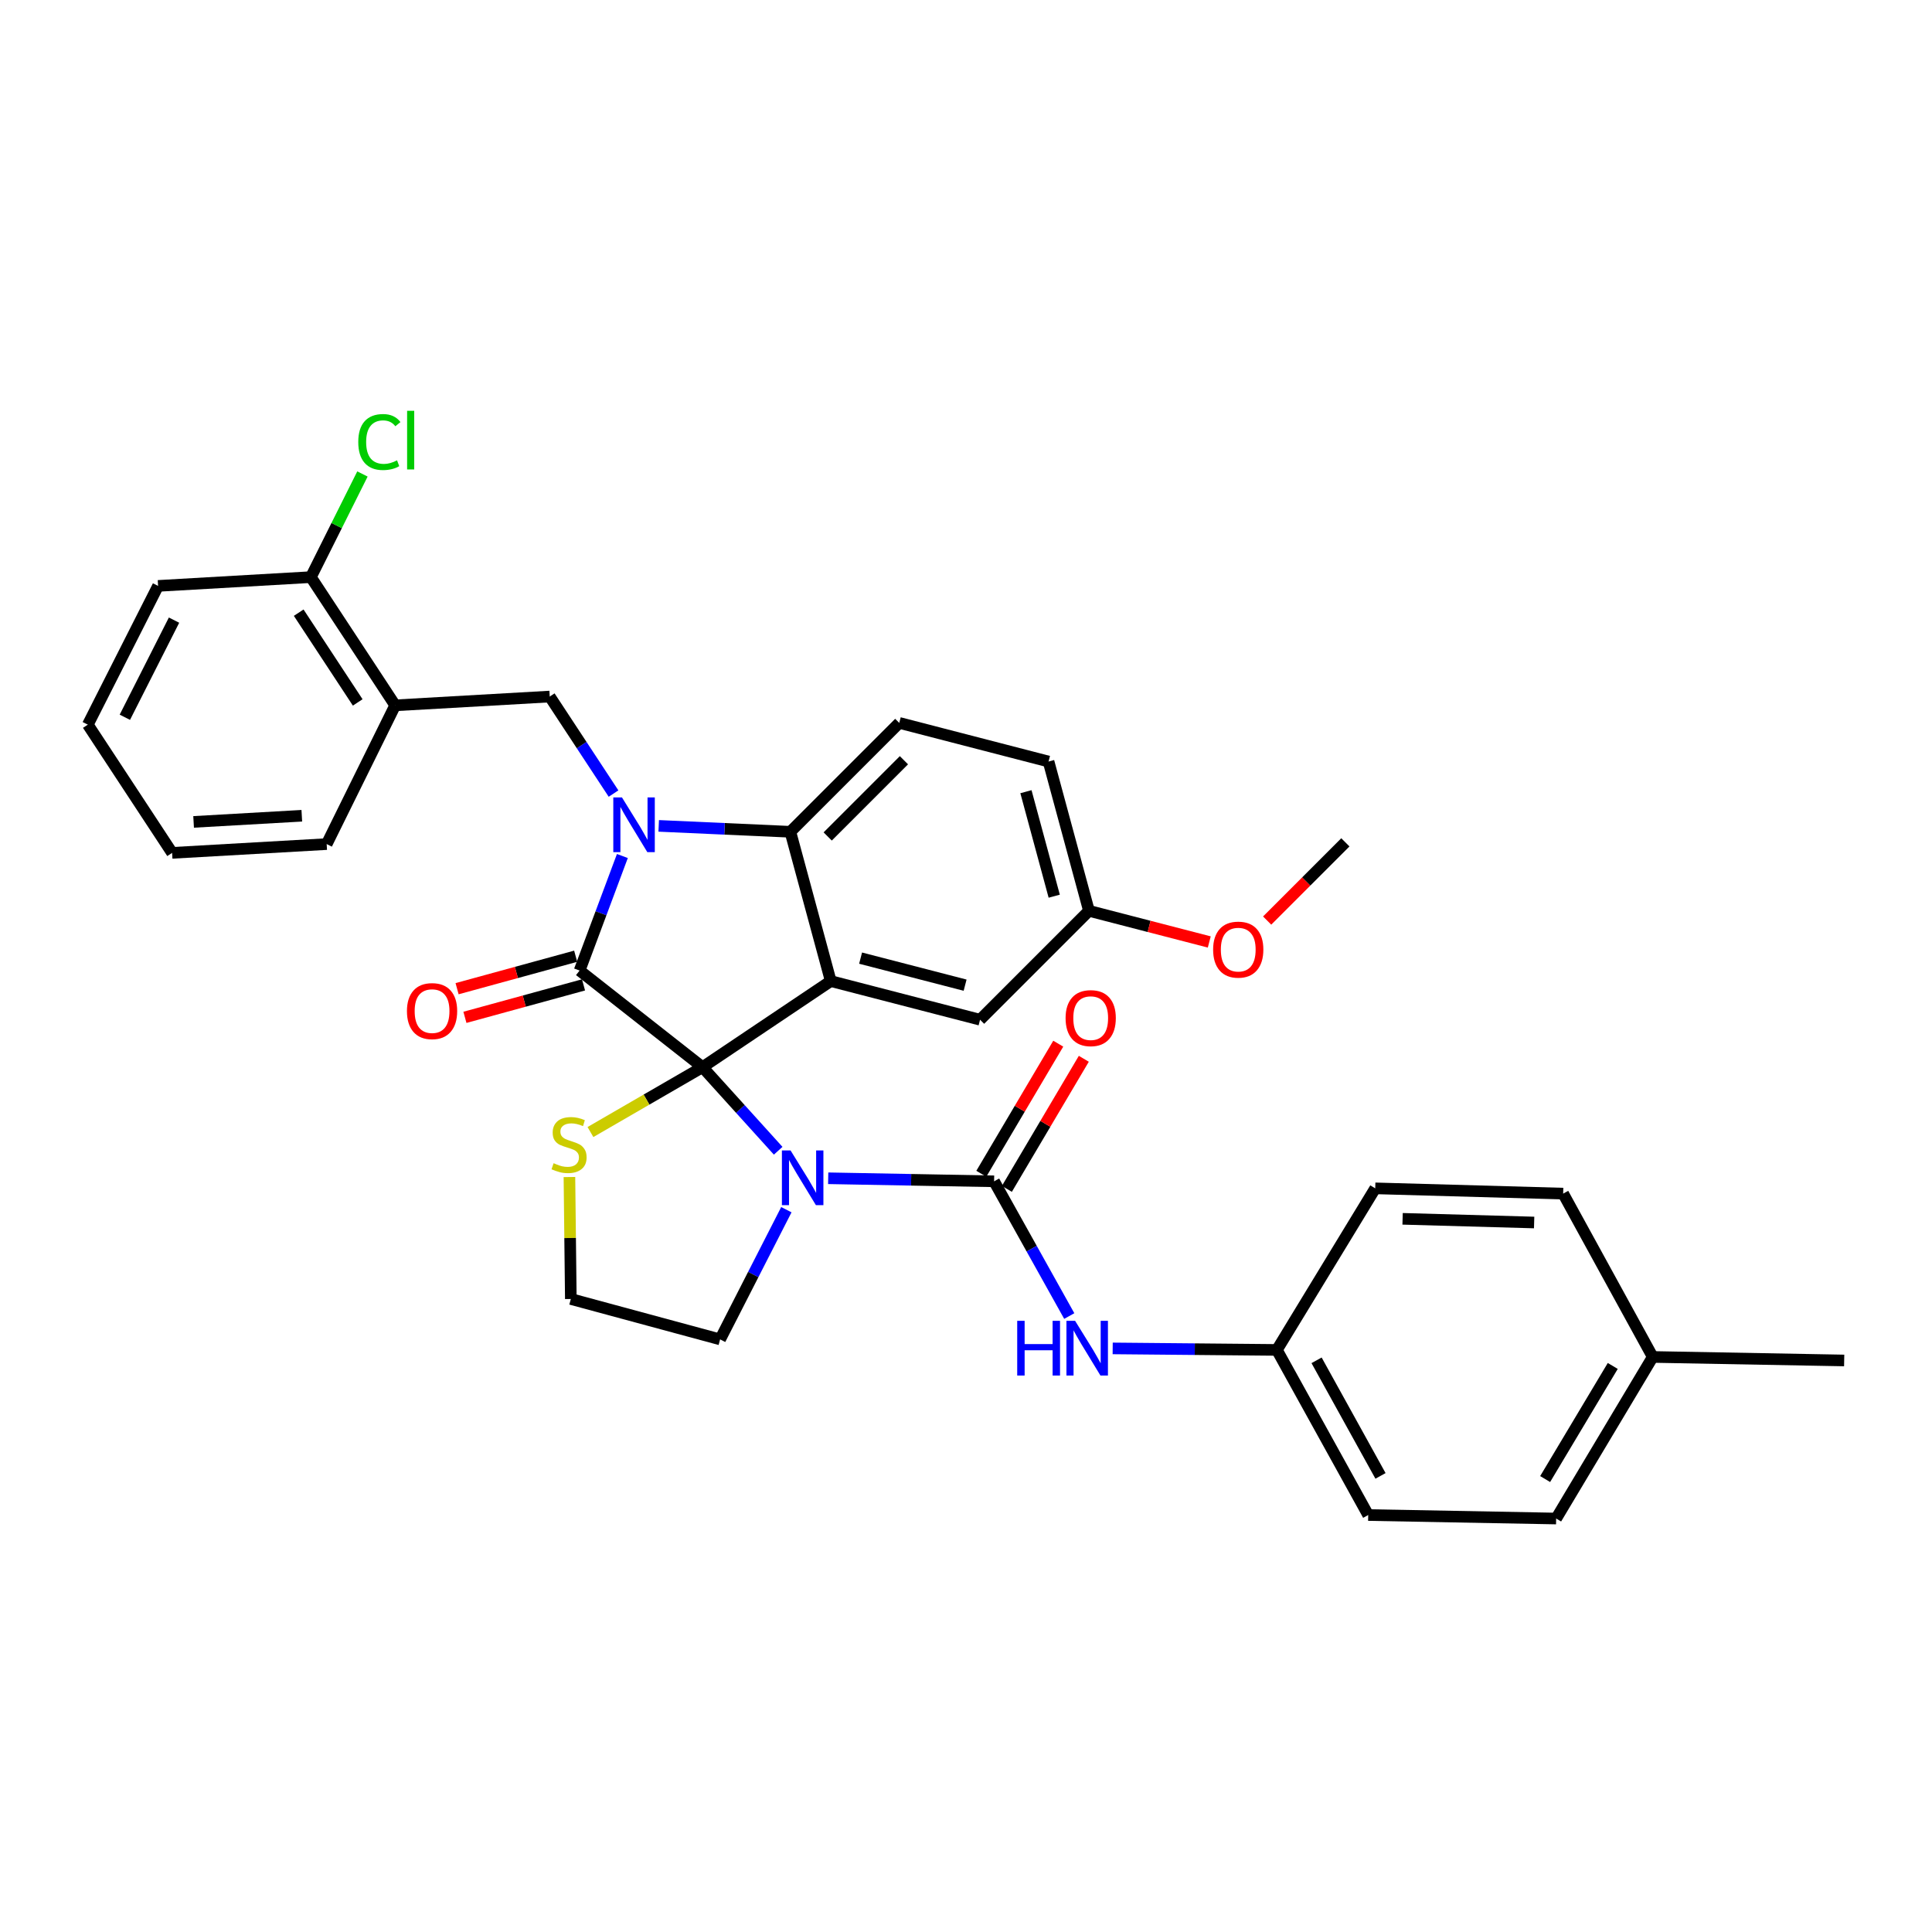 <?xml version='1.0' encoding='iso-8859-1'?>
<svg version='1.1' baseProfile='full'
              xmlns='http://www.w3.org/2000/svg'
                      xmlns:rdkit='http://www.rdkit.org/xml'
                      xmlns:xlink='http://www.w3.org/1999/xlink'
                  xml:space='preserve'
width='1000px' height='1000px' viewBox='0 0 1000 1000'>
<!-- END OF HEADER -->
<rect style='opacity:1.0;fill:#FFFFFF;stroke:none' width='1000' height='1000' x='0' y='0'> </rect>
<path class='bond-0' d='M 805.461,785.99 L 855.455,702.357' style='fill:none;fill-rule:evenodd;stroke:#000000;stroke-width:6px;stroke-linecap:butt;stroke-linejoin:miter;stroke-opacity:1' />
<path class='bond-0' d='M 799.766,765.557 L 834.761,707.014' style='fill:none;fill-rule:evenodd;stroke:#000000;stroke-width:6px;stroke-linecap:butt;stroke-linejoin:miter;stroke-opacity:1' />
<path class='bond-1' d='M 805.461,785.99 L 708.181,784.179' style='fill:none;fill-rule:evenodd;stroke:#000000;stroke-width:6px;stroke-linecap:butt;stroke-linejoin:miter;stroke-opacity:1' />
<path class='bond-2' d='M 402.782,595.625 L 383.207,573.992' style='fill:none;fill-rule:evenodd;stroke:#0000FF;stroke-width:6px;stroke-linecap:butt;stroke-linejoin:miter;stroke-opacity:1' />
<path class='bond-2' d='M 383.207,573.992 L 363.632,552.359' style='fill:none;fill-rule:evenodd;stroke:#000000;stroke-width:6px;stroke-linecap:butt;stroke-linejoin:miter;stroke-opacity:1' />
<path class='bond-3' d='M 428.671,609.871 L 471.607,610.659' style='fill:none;fill-rule:evenodd;stroke:#0000FF;stroke-width:6px;stroke-linecap:butt;stroke-linejoin:miter;stroke-opacity:1' />
<path class='bond-3' d='M 471.607,610.659 L 514.544,611.448' style='fill:none;fill-rule:evenodd;stroke:#000000;stroke-width:6px;stroke-linecap:butt;stroke-linejoin:miter;stroke-opacity:1' />
<path class='bond-4' d='M 407.02,626.136 L 389.874,659.699' style='fill:none;fill-rule:evenodd;stroke:#0000FF;stroke-width:6px;stroke-linecap:butt;stroke-linejoin:miter;stroke-opacity:1' />
<path class='bond-4' d='M 389.874,659.699 L 372.727,693.262' style='fill:none;fill-rule:evenodd;stroke:#000000;stroke-width:6px;stroke-linecap:butt;stroke-linejoin:miter;stroke-opacity:1' />
<path class='bond-5' d='M 514.544,611.448 L 533.996,646.314' style='fill:none;fill-rule:evenodd;stroke:#000000;stroke-width:6px;stroke-linecap:butt;stroke-linejoin:miter;stroke-opacity:1' />
<path class='bond-5' d='M 533.996,646.314 L 553.448,681.181' style='fill:none;fill-rule:evenodd;stroke:#0000FF;stroke-width:6px;stroke-linecap:butt;stroke-linejoin:miter;stroke-opacity:1' />
<path class='bond-6' d='M 521.159,615.36 L 541.07,581.695' style='fill:none;fill-rule:evenodd;stroke:#000000;stroke-width:6px;stroke-linecap:butt;stroke-linejoin:miter;stroke-opacity:1' />
<path class='bond-6' d='M 541.07,581.695 L 560.98,548.029' style='fill:none;fill-rule:evenodd;stroke:#FF0000;stroke-width:6px;stroke-linecap:butt;stroke-linejoin:miter;stroke-opacity:1' />
<path class='bond-6' d='M 507.928,607.535 L 527.838,573.869' style='fill:none;fill-rule:evenodd;stroke:#000000;stroke-width:6px;stroke-linecap:butt;stroke-linejoin:miter;stroke-opacity:1' />
<path class='bond-6' d='M 527.838,573.869 L 547.749,540.204' style='fill:none;fill-rule:evenodd;stroke:#FF0000;stroke-width:6px;stroke-linecap:butt;stroke-linejoin:miter;stroke-opacity:1' />
<path class='bond-7' d='M 575.922,697.935 L 618.417,698.327' style='fill:none;fill-rule:evenodd;stroke:#0000FF;stroke-width:6px;stroke-linecap:butt;stroke-linejoin:miter;stroke-opacity:1' />
<path class='bond-7' d='M 618.417,698.327 L 660.912,698.719' style='fill:none;fill-rule:evenodd;stroke:#000000;stroke-width:6px;stroke-linecap:butt;stroke-linejoin:miter;stroke-opacity:1' />
<path class='bond-8' d='M 855.455,702.357 L 809.091,617.81' style='fill:none;fill-rule:evenodd;stroke:#000000;stroke-width:6px;stroke-linecap:butt;stroke-linejoin:miter;stroke-opacity:1' />
<path class='bond-9' d='M 855.455,702.357 L 954.545,704.176' style='fill:none;fill-rule:evenodd;stroke:#000000;stroke-width:6px;stroke-linecap:butt;stroke-linejoin:miter;stroke-opacity:1' />
<path class='bond-10' d='M 809.091,617.81 L 711.819,615.086' style='fill:none;fill-rule:evenodd;stroke:#000000;stroke-width:6px;stroke-linecap:butt;stroke-linejoin:miter;stroke-opacity:1' />
<path class='bond-10' d='M 794.07,632.767 L 725.98,630.86' style='fill:none;fill-rule:evenodd;stroke:#000000;stroke-width:6px;stroke-linecap:butt;stroke-linejoin:miter;stroke-opacity:1' />
<path class='bond-11' d='M 563.641,471.442 L 594.778,479.501' style='fill:none;fill-rule:evenodd;stroke:#000000;stroke-width:6px;stroke-linecap:butt;stroke-linejoin:miter;stroke-opacity:1' />
<path class='bond-11' d='M 594.778,479.501 L 625.916,487.561' style='fill:none;fill-rule:evenodd;stroke:#FF0000;stroke-width:6px;stroke-linecap:butt;stroke-linejoin:miter;stroke-opacity:1' />
<path class='bond-12' d='M 563.641,471.442 L 542.726,394.171' style='fill:none;fill-rule:evenodd;stroke:#000000;stroke-width:6px;stroke-linecap:butt;stroke-linejoin:miter;stroke-opacity:1' />
<path class='bond-12' d='M 545.665,463.867 L 531.025,409.778' style='fill:none;fill-rule:evenodd;stroke:#000000;stroke-width:6px;stroke-linecap:butt;stroke-linejoin:miter;stroke-opacity:1' />
<path class='bond-13' d='M 563.641,471.442 L 507.276,527.806' style='fill:none;fill-rule:evenodd;stroke:#000000;stroke-width:6px;stroke-linecap:butt;stroke-linejoin:miter;stroke-opacity:1' />
<path class='bond-14' d='M 542.726,394.171 L 465.455,374.17' style='fill:none;fill-rule:evenodd;stroke:#000000;stroke-width:6px;stroke-linecap:butt;stroke-linejoin:miter;stroke-opacity:1' />
<path class='bond-15' d='M 465.455,374.17 L 409.091,430.535' style='fill:none;fill-rule:evenodd;stroke:#000000;stroke-width:6px;stroke-linecap:butt;stroke-linejoin:miter;stroke-opacity:1' />
<path class='bond-15' d='M 467.87,393.495 L 428.415,432.95' style='fill:none;fill-rule:evenodd;stroke:#000000;stroke-width:6px;stroke-linecap:butt;stroke-linejoin:miter;stroke-opacity:1' />
<path class='bond-16' d='M 507.276,527.806 L 429.997,507.805' style='fill:none;fill-rule:evenodd;stroke:#000000;stroke-width:6px;stroke-linecap:butt;stroke-linejoin:miter;stroke-opacity:1' />
<path class='bond-16' d='M 499.536,509.924 L 445.44,495.924' style='fill:none;fill-rule:evenodd;stroke:#000000;stroke-width:6px;stroke-linecap:butt;stroke-linejoin:miter;stroke-opacity:1' />
<path class='bond-17' d='M 429.997,507.805 L 409.091,430.535' style='fill:none;fill-rule:evenodd;stroke:#000000;stroke-width:6px;stroke-linecap:butt;stroke-linejoin:miter;stroke-opacity:1' />
<path class='bond-18' d='M 429.997,507.805 L 363.632,552.359' style='fill:none;fill-rule:evenodd;stroke:#000000;stroke-width:6px;stroke-linecap:butt;stroke-linejoin:miter;stroke-opacity:1' />
<path class='bond-19' d='M 409.091,430.535 L 375.019,429.003' style='fill:none;fill-rule:evenodd;stroke:#000000;stroke-width:6px;stroke-linecap:butt;stroke-linejoin:miter;stroke-opacity:1' />
<path class='bond-19' d='M 375.019,429.003 L 340.947,427.471' style='fill:none;fill-rule:evenodd;stroke:#0000FF;stroke-width:6px;stroke-linecap:butt;stroke-linejoin:miter;stroke-opacity:1' />
<path class='bond-20' d='M 322.142,443.07 L 311.071,472.714' style='fill:none;fill-rule:evenodd;stroke:#0000FF;stroke-width:6px;stroke-linecap:butt;stroke-linejoin:miter;stroke-opacity:1' />
<path class='bond-20' d='M 311.071,472.714 L 300,502.357' style='fill:none;fill-rule:evenodd;stroke:#000000;stroke-width:6px;stroke-linecap:butt;stroke-linejoin:miter;stroke-opacity:1' />
<path class='bond-21' d='M 317.565,410.751 L 301.054,385.641' style='fill:none;fill-rule:evenodd;stroke:#0000FF;stroke-width:6px;stroke-linecap:butt;stroke-linejoin:miter;stroke-opacity:1' />
<path class='bond-21' d='M 301.054,385.641 L 284.542,360.532' style='fill:none;fill-rule:evenodd;stroke:#000000;stroke-width:6px;stroke-linecap:butt;stroke-linejoin:miter;stroke-opacity:1' />
<path class='bond-22' d='M 300,502.357 L 363.632,552.359' style='fill:none;fill-rule:evenodd;stroke:#000000;stroke-width:6px;stroke-linecap:butt;stroke-linejoin:miter;stroke-opacity:1' />
<path class='bond-23' d='M 297.971,494.943 L 267.278,503.346' style='fill:none;fill-rule:evenodd;stroke:#000000;stroke-width:6px;stroke-linecap:butt;stroke-linejoin:miter;stroke-opacity:1' />
<path class='bond-23' d='M 267.278,503.346 L 236.585,511.749' style='fill:none;fill-rule:evenodd;stroke:#FF0000;stroke-width:6px;stroke-linecap:butt;stroke-linejoin:miter;stroke-opacity:1' />
<path class='bond-23' d='M 302.029,509.77 L 271.337,518.173' style='fill:none;fill-rule:evenodd;stroke:#000000;stroke-width:6px;stroke-linecap:butt;stroke-linejoin:miter;stroke-opacity:1' />
<path class='bond-23' d='M 271.337,518.173 L 240.644,526.575' style='fill:none;fill-rule:evenodd;stroke:#FF0000;stroke-width:6px;stroke-linecap:butt;stroke-linejoin:miter;stroke-opacity:1' />
<path class='bond-24' d='M 363.632,552.359 L 334.625,569.15' style='fill:none;fill-rule:evenodd;stroke:#000000;stroke-width:6px;stroke-linecap:butt;stroke-linejoin:miter;stroke-opacity:1' />
<path class='bond-24' d='M 334.625,569.15 L 305.619,585.941' style='fill:none;fill-rule:evenodd;stroke:#CCCC00;stroke-width:6px;stroke-linecap:butt;stroke-linejoin:miter;stroke-opacity:1' />
<path class='bond-25' d='M 294.736,609.232 L 295.096,640.794' style='fill:none;fill-rule:evenodd;stroke:#CCCC00;stroke-width:6px;stroke-linecap:butt;stroke-linejoin:miter;stroke-opacity:1' />
<path class='bond-25' d='M 295.096,640.794 L 295.457,672.355' style='fill:none;fill-rule:evenodd;stroke:#000000;stroke-width:6px;stroke-linecap:butt;stroke-linejoin:miter;stroke-opacity:1' />
<path class='bond-26' d='M 295.457,672.355 L 372.727,693.262' style='fill:none;fill-rule:evenodd;stroke:#000000;stroke-width:6px;stroke-linecap:butt;stroke-linejoin:miter;stroke-opacity:1' />
<path class='bond-27' d='M 81.818,303.262 L 45.455,375.084' style='fill:none;fill-rule:evenodd;stroke:#000000;stroke-width:6px;stroke-linecap:butt;stroke-linejoin:miter;stroke-opacity:1' />
<path class='bond-27' d='M 90.078,320.979 L 64.624,371.254' style='fill:none;fill-rule:evenodd;stroke:#000000;stroke-width:6px;stroke-linecap:butt;stroke-linejoin:miter;stroke-opacity:1' />
<path class='bond-28' d='M 81.818,303.262 L 160.908,298.719' style='fill:none;fill-rule:evenodd;stroke:#000000;stroke-width:6px;stroke-linecap:butt;stroke-linejoin:miter;stroke-opacity:1' />
<path class='bond-29' d='M 45.455,375.084 L 89.086,441.449' style='fill:none;fill-rule:evenodd;stroke:#000000;stroke-width:6px;stroke-linecap:butt;stroke-linejoin:miter;stroke-opacity:1' />
<path class='bond-30' d='M 89.086,441.449 L 169.089,436.897' style='fill:none;fill-rule:evenodd;stroke:#000000;stroke-width:6px;stroke-linecap:butt;stroke-linejoin:miter;stroke-opacity:1' />
<path class='bond-30' d='M 100.213,425.419 L 156.215,422.232' style='fill:none;fill-rule:evenodd;stroke:#000000;stroke-width:6px;stroke-linecap:butt;stroke-linejoin:miter;stroke-opacity:1' />
<path class='bond-31' d='M 655.872,476.482 L 676.117,456.237' style='fill:none;fill-rule:evenodd;stroke:#FF0000;stroke-width:6px;stroke-linecap:butt;stroke-linejoin:miter;stroke-opacity:1' />
<path class='bond-31' d='M 676.117,456.237 L 696.362,435.992' style='fill:none;fill-rule:evenodd;stroke:#000000;stroke-width:6px;stroke-linecap:butt;stroke-linejoin:miter;stroke-opacity:1' />
<path class='bond-32' d='M 169.089,436.897 L 204.539,365.084' style='fill:none;fill-rule:evenodd;stroke:#000000;stroke-width:6px;stroke-linecap:butt;stroke-linejoin:miter;stroke-opacity:1' />
<path class='bond-33' d='M 204.539,365.084 L 160.908,298.719' style='fill:none;fill-rule:evenodd;stroke:#000000;stroke-width:6px;stroke-linecap:butt;stroke-linejoin:miter;stroke-opacity:1' />
<path class='bond-33' d='M 185.15,363.574 L 154.608,317.118' style='fill:none;fill-rule:evenodd;stroke:#000000;stroke-width:6px;stroke-linecap:butt;stroke-linejoin:miter;stroke-opacity:1' />
<path class='bond-34' d='M 204.539,365.084 L 284.542,360.532' style='fill:none;fill-rule:evenodd;stroke:#000000;stroke-width:6px;stroke-linecap:butt;stroke-linejoin:miter;stroke-opacity:1' />
<path class='bond-35' d='M 160.908,298.719 L 174.253,272.025' style='fill:none;fill-rule:evenodd;stroke:#000000;stroke-width:6px;stroke-linecap:butt;stroke-linejoin:miter;stroke-opacity:1' />
<path class='bond-35' d='M 174.253,272.025 L 187.598,245.332' style='fill:none;fill-rule:evenodd;stroke:#00CC00;stroke-width:6px;stroke-linecap:butt;stroke-linejoin:miter;stroke-opacity:1' />
<path class='bond-36' d='M 711.819,615.086 L 660.912,698.719' style='fill:none;fill-rule:evenodd;stroke:#000000;stroke-width:6px;stroke-linecap:butt;stroke-linejoin:miter;stroke-opacity:1' />
<path class='bond-37' d='M 660.912,698.719 L 708.181,784.179' style='fill:none;fill-rule:evenodd;stroke:#000000;stroke-width:6px;stroke-linecap:butt;stroke-linejoin:miter;stroke-opacity:1' />
<path class='bond-37' d='M 681.454,704.097 L 714.543,763.92' style='fill:none;fill-rule:evenodd;stroke:#000000;stroke-width:6px;stroke-linecap:butt;stroke-linejoin:miter;stroke-opacity:1' />
<path  class='atom-1' d='M 409.193 595.469
L 418.473 610.469
Q 419.393 611.949, 420.873 614.629
Q 422.353 617.309, 422.433 617.469
L 422.433 595.469
L 426.193 595.469
L 426.193 623.789
L 422.313 623.789
L 412.353 607.389
Q 411.193 605.469, 409.953 603.269
Q 408.753 601.069, 408.393 600.389
L 408.393 623.789
L 404.713 623.789
L 404.713 595.469
L 409.193 595.469
' fill='#0000FF'/>
<path  class='atom-3' d='M 526.507 683.653
L 530.347 683.653
L 530.347 695.693
L 544.827 695.693
L 544.827 683.653
L 548.667 683.653
L 548.667 711.973
L 544.827 711.973
L 544.827 698.893
L 530.347 698.893
L 530.347 711.973
L 526.507 711.973
L 526.507 683.653
' fill='#0000FF'/>
<path  class='atom-3' d='M 556.467 683.653
L 565.747 698.653
Q 566.667 700.133, 568.147 702.813
Q 569.627 705.493, 569.707 705.653
L 569.707 683.653
L 573.467 683.653
L 573.467 711.973
L 569.587 711.973
L 559.627 695.573
Q 558.467 693.653, 557.227 691.453
Q 556.027 689.253, 555.667 688.573
L 555.667 711.973
L 551.987 711.973
L 551.987 683.653
L 556.467 683.653
' fill='#0000FF'/>
<path  class='atom-4' d='M 551.546 526.981
Q 551.546 520.181, 554.906 516.381
Q 558.266 512.581, 564.546 512.581
Q 570.826 512.581, 574.186 516.381
Q 577.546 520.181, 577.546 526.981
Q 577.546 533.861, 574.146 537.781
Q 570.746 541.661, 564.546 541.661
Q 558.306 541.661, 554.906 537.781
Q 551.546 533.901, 551.546 526.981
M 564.546 538.461
Q 568.866 538.461, 571.186 535.581
Q 573.546 532.661, 573.546 526.981
Q 573.546 521.421, 571.186 518.621
Q 568.866 515.781, 564.546 515.781
Q 560.226 515.781, 557.866 518.581
Q 555.546 521.381, 555.546 526.981
Q 555.546 532.701, 557.866 535.581
Q 560.226 538.461, 564.546 538.461
' fill='#FF0000'/>
<path  class='atom-13' d='M 321.922 412.737
L 331.202 427.737
Q 332.122 429.217, 333.602 431.897
Q 335.082 434.577, 335.162 434.737
L 335.162 412.737
L 338.922 412.737
L 338.922 441.057
L 335.042 441.057
L 325.082 424.657
Q 323.922 422.737, 322.682 420.537
Q 321.482 418.337, 321.122 417.657
L 321.122 441.057
L 317.442 441.057
L 317.442 412.737
L 321.922 412.737
' fill='#0000FF'/>
<path  class='atom-16' d='M 210.635 523.343
Q 210.635 516.543, 213.995 512.743
Q 217.355 508.943, 223.635 508.943
Q 229.915 508.943, 233.275 512.743
Q 236.635 516.543, 236.635 523.343
Q 236.635 530.223, 233.235 534.143
Q 229.835 538.023, 223.635 538.023
Q 217.395 538.023, 213.995 534.143
Q 210.635 530.263, 210.635 523.343
M 223.635 534.823
Q 227.955 534.823, 230.275 531.943
Q 232.635 529.023, 232.635 523.343
Q 232.635 517.783, 230.275 514.983
Q 227.955 512.143, 223.635 512.143
Q 219.315 512.143, 216.955 514.943
Q 214.635 517.743, 214.635 523.343
Q 214.635 529.063, 216.955 531.943
Q 219.315 534.823, 223.635 534.823
' fill='#FF0000'/>
<path  class='atom-17' d='M 286.543 602.072
Q 286.863 602.192, 288.183 602.752
Q 289.503 603.312, 290.943 603.672
Q 292.423 603.992, 293.863 603.992
Q 296.543 603.992, 298.103 602.712
Q 299.663 601.392, 299.663 599.112
Q 299.663 597.552, 298.863 596.592
Q 298.103 595.632, 296.903 595.112
Q 295.703 594.592, 293.703 593.992
Q 291.183 593.232, 289.663 592.512
Q 288.183 591.792, 287.103 590.272
Q 286.063 588.752, 286.063 586.192
Q 286.063 582.632, 288.463 580.432
Q 290.903 578.232, 295.703 578.232
Q 298.983 578.232, 302.703 579.792
L 301.783 582.872
Q 298.383 581.472, 295.823 581.472
Q 293.063 581.472, 291.543 582.632
Q 290.023 583.752, 290.063 585.712
Q 290.063 587.232, 290.823 588.152
Q 291.623 589.072, 292.743 589.592
Q 293.903 590.112, 295.823 590.712
Q 298.383 591.512, 299.903 592.312
Q 301.423 593.112, 302.503 594.752
Q 303.623 596.352, 303.623 599.112
Q 303.623 603.032, 300.983 605.152
Q 298.383 607.232, 294.023 607.232
Q 291.503 607.232, 289.583 606.672
Q 287.703 606.152, 285.463 605.232
L 286.543 602.072
' fill='#CCCC00'/>
<path  class='atom-23' d='M 627.911 491.522
Q 627.911 484.722, 631.271 480.922
Q 634.631 477.122, 640.911 477.122
Q 647.191 477.122, 650.551 480.922
Q 653.911 484.722, 653.911 491.522
Q 653.911 498.402, 650.511 502.322
Q 647.111 506.202, 640.911 506.202
Q 634.671 506.202, 631.271 502.322
Q 627.911 498.442, 627.911 491.522
M 640.911 503.002
Q 645.231 503.002, 647.551 500.122
Q 649.911 497.202, 649.911 491.522
Q 649.911 485.962, 647.551 483.162
Q 645.231 480.322, 640.911 480.322
Q 636.591 480.322, 634.231 483.122
Q 631.911 485.922, 631.911 491.522
Q 631.911 497.242, 634.231 500.122
Q 636.591 503.002, 640.911 503.002
' fill='#FF0000'/>
<path  class='atom-29' d='M 185.438 228.79
Q 185.438 221.75, 188.718 218.07
Q 192.038 214.35, 198.318 214.35
Q 204.158 214.35, 207.278 218.47
L 204.638 220.63
Q 202.358 217.63, 198.318 217.63
Q 194.038 217.63, 191.758 220.51
Q 189.518 223.35, 189.518 228.79
Q 189.518 234.39, 191.838 237.27
Q 194.198 240.15, 198.758 240.15
Q 201.878 240.15, 205.518 238.27
L 206.638 241.27
Q 205.158 242.23, 202.918 242.79
Q 200.678 243.35, 198.198 243.35
Q 192.038 243.35, 188.718 239.59
Q 185.438 235.83, 185.438 228.79
' fill='#00CC00'/>
<path  class='atom-29' d='M 210.718 212.63
L 214.398 212.63
L 214.398 242.99
L 210.718 242.99
L 210.718 212.63
' fill='#00CC00'/>
</svg>
